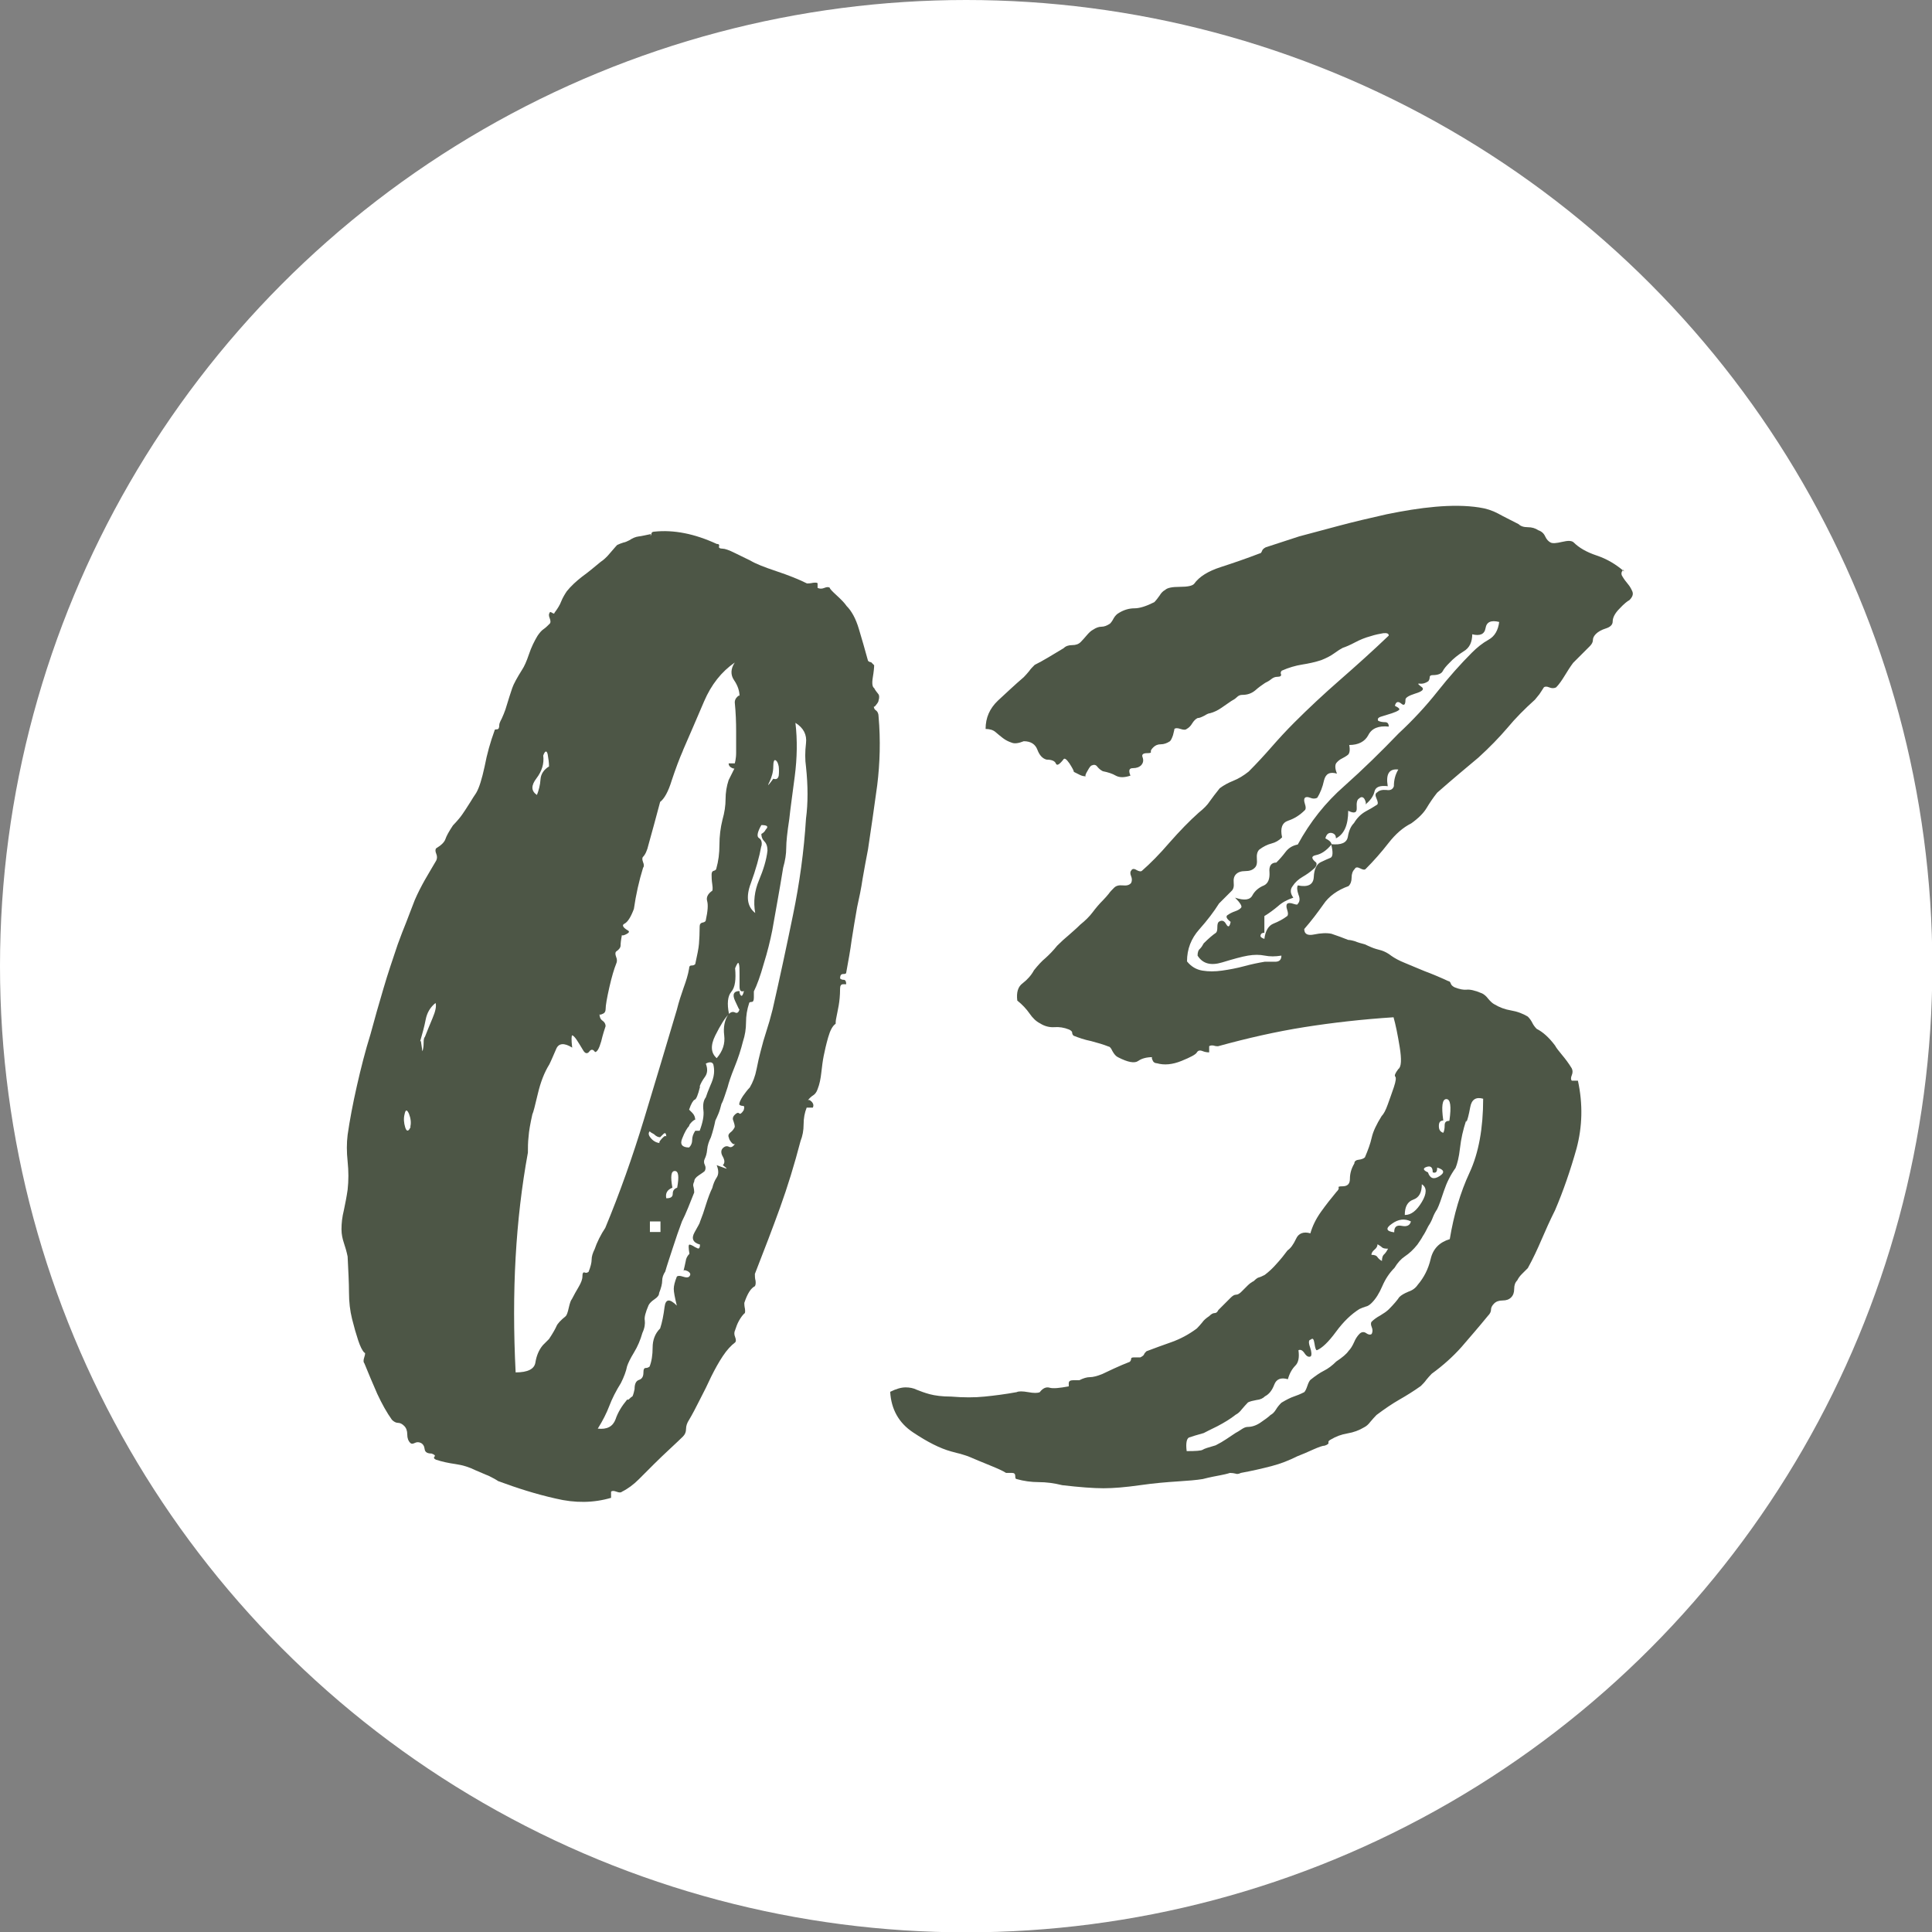 <?xml version="1.0" encoding="UTF-8"?>
<svg xmlns="http://www.w3.org/2000/svg" id="Ebene_1" data-name="Ebene 1" viewBox="0 0 56.69 56.69">
  <rect x="0" y="0" width="56.69" height="56.69" fill="#808080" stroke="none"/>
  <defs>
    <style>
      .cls-1 {
        fill: none;
      }

      .cls-2 {
        fill: #fff;
      }

      .cls-3 {
        fill: #4d5646;
      }
    </style>
  </defs>
  <circle class="cls-2" cx="28.35" cy="28.35" r="28.35"></circle>
  <g>
    <rect class="cls-1" x="10.02" y="15.36" width="37.88" height="38.75"></rect>
    <path class="cls-3" d="M19.07,15.78s.01-.06.04-.09c0-.06.03-.09.09-.09.57-.06,1.18.06,1.83.36.06,0,.08.02.07.07-.02.04.02.07.11.07.06,0,.18.04.36.13.18.09.33.16.45.22.15.09.4.19.76.31.36.12.66.24.9.36.03,0,.09,0,.18-.02.09-.01.13,0,.13.02v.13c.06.03.13.03.2,0,.07-.03.13-.03.16,0,0,.03.07.1.2.22.13.12.23.22.29.31.15.15.27.37.36.67.09.3.18.61.27.94.03.03.06.04.09.04l.09.09c0,.06-.01.18-.04.36-.03.18-.01.28.04.31.03.06.07.11.11.16.04.04.05.11.02.2,0,.03-.02.07-.07.13-.04.06-.07.07-.07.04,0,.06.02.1.07.13.04.03.07.09.07.18.06.69.04,1.36-.04,2.01-.09.66-.18,1.28-.27,1.88-.06.3-.11.59-.16.87-.04.28-.1.56-.16.83-.06.33-.11.65-.16.96-.04.31-.1.63-.16.96,0,.03-.03.04-.09.04s-.09.04-.09.13c.03.03.07.04.11.04s.07.04.07.13h-.09c-.06,0-.09.04-.09.13,0,.21-.02.37-.04.49-.03.15-.05.27-.07.36-.02.09-.02.15-.02.18-.09.06-.16.19-.22.4-.06.21-.1.39-.13.54-.03.15-.05.31-.07.49-.02.18-.05.34-.11.49-.03.09-.08.15-.13.18s-.12.09-.18.18c.03-.06.07-.06.13,0,.06.06.07.12.04.18h-.18c-.06.15-.09.31-.09.49s-.03.34-.09.49c-.18.69-.38,1.34-.6,1.95s-.47,1.26-.74,1.95c0,.06,0,.13.02.2.01.08,0,.13-.02.16-.12.06-.22.22-.31.49,0,.03,0,.09.02.18.01.09,0,.13-.02.13-.06.06-.11.13-.16.22s-.08.18-.11.27c-.03.06-.03.13,0,.2.03.08.03.13,0,.16-.12.09-.24.22-.36.4-.12.18-.23.38-.34.6-.1.22-.22.46-.34.69-.12.24-.22.43-.31.58-.06.09-.09.18-.09.27s-.03.16-.09.22c-.09.09-.22.21-.38.36s-.32.3-.47.45c-.15.15-.3.3-.45.45s-.31.27-.49.36c-.03.03-.08.03-.16,0-.08-.03-.13-.03-.16,0v.18c-.51.15-1.05.16-1.63.02-.58-.13-1.14-.31-1.68-.51-.09-.06-.19-.11-.29-.16-.11-.04-.23-.1-.38-.16-.18-.09-.37-.15-.58-.18-.21-.03-.4-.07-.58-.13-.06-.03-.07-.06-.04-.09.03-.03,0-.06-.09-.09-.12,0-.19-.04-.2-.13s-.05-.15-.11-.18c-.06-.03-.12-.03-.18,0-.06.03-.1.03-.13,0-.06-.06-.09-.14-.09-.25s-.03-.19-.09-.25c-.06-.06-.12-.09-.18-.09s-.12-.03-.18-.09c-.15-.21-.29-.46-.43-.76-.13-.3-.26-.6-.38-.9-.03-.03-.03-.09,0-.18.03-.09.03-.13,0-.13-.06-.06-.12-.18-.18-.36s-.12-.39-.18-.63c-.06-.24-.09-.5-.09-.78s-.02-.63-.04-1.05c-.03-.15-.07-.28-.11-.4-.04-.12-.07-.25-.07-.4,0-.18.02-.36.07-.56.04-.19.08-.39.11-.6.03-.27.03-.54,0-.83-.03-.28-.03-.54,0-.78.06-.42.15-.9.27-1.43s.25-1.04.4-1.52c.12-.45.25-.9.38-1.34.13-.45.28-.88.42-1.3.09-.24.17-.46.25-.65.07-.19.16-.41.25-.65.09-.21.19-.4.29-.58.1-.18.22-.37.34-.58.03-.06.03-.13,0-.2-.03-.07-.03-.13,0-.16.15-.09.24-.18.27-.27.03-.09.1-.22.22-.4.06-.06.12-.13.18-.2.06-.07.12-.16.18-.25.06-.09.11-.17.16-.25.04-.07.1-.16.16-.25.09-.15.17-.41.25-.78.07-.37.17-.72.29-1.05,0-.03.02-.04.07-.04s.07-.04.07-.13c0-.03.02-.09.07-.18.04-.09.08-.18.11-.27.09-.3.16-.51.2-.63.04-.12.14-.3.29-.54.06-.09.13-.24.2-.45.07-.21.16-.39.25-.54.06-.09.12-.16.18-.2.06-.04.12-.1.18-.16.03-.03.03-.08,0-.16-.03-.07-.03-.13,0-.16,0-.03.02-.03.07,0,.04.03.07.03.07,0,.09-.12.16-.23.2-.34.04-.1.1-.2.16-.29.12-.15.27-.29.45-.43.18-.13.36-.28.54-.43.09-.06.18-.14.27-.25.09-.1.16-.19.22-.25.06-.03.12-.05.18-.07.06-.01.12-.04.18-.07.09-.06.18-.1.27-.11.09-.01.21-.04.36-.07ZM12.04,33.06c.03-.12.01-.25-.04-.38-.06-.13-.1-.13-.13.02-.03.12-.02.25.02.38.04.13.1.13.16-.02ZM12.35,30.55c.03.18.04.28.04.29,0,.02,0,0,.02-.04.01-.04.02-.11.02-.2s.01-.15.04-.18c.06-.15.13-.33.22-.54.09-.21.12-.36.09-.45-.15.12-.25.28-.29.49-.04.21-.1.42-.16.63ZM20.05,22c-.12.27-.23.57-.34.9-.1.33-.22.54-.34.63l-.18.67c-.06.21-.11.4-.16.58-.04.18-.1.3-.16.36-.03.03-.03.08,0,.16.03.07.03.13,0,.16-.12.39-.21.79-.27,1.21-.09.24-.18.38-.27.43-.09.04-.06.11.09.2.06.03.04.07-.04.11s-.13.05-.13.02c-.03.15-.04.25-.04.31s-.04.12-.13.18c-.03.03-.03.08,0,.16.03.07.03.14,0,.2-.06.15-.13.38-.2.69-.07.31-.11.53-.11.65,0,.06-.03.11-.09.13-.06.03-.09.03-.09,0,0,.09.03.16.09.2s.09.1.09.16c-.03.09-.08.24-.13.45-.06.21-.12.31-.18.31-.06-.09-.12-.09-.18,0-.06.06-.12.04-.18-.07-.06-.1-.12-.2-.18-.29-.06-.09-.11-.13-.13-.13s-.03.12,0,.36c-.24-.15-.4-.13-.47.04-.08.18-.14.33-.2.45-.15.24-.26.53-.34.87-.08.34-.13.54-.16.6-.06.27-.1.49-.11.65-.02.17-.02.32-.02.47-.18.98-.3,2.01-.36,3.07s-.06,2.19,0,3.38c.36,0,.55-.1.58-.29.03-.19.1-.37.22-.51l.18-.18c.12-.18.19-.31.22-.38.03-.07.12-.17.27-.29.03-.03.06-.11.09-.25.03-.13.06-.22.09-.25.06-.12.13-.24.2-.36.07-.12.11-.22.11-.31s.02-.13.07-.11c.04.02.08,0,.11-.02.06-.15.09-.27.09-.36s.03-.19.09-.31c.03-.09.07-.19.13-.31s.12-.22.18-.31c.42-1.01.8-2.08,1.14-3.2.34-1.12.66-2.19.96-3.2.06-.24.13-.45.2-.65.07-.19.13-.38.16-.56,0-.06.02-.09.07-.09s.08-.01.11-.04c.06-.27.1-.47.11-.6.01-.13.02-.31.02-.51,0-.06.03-.1.09-.11.06-.01.09-.04.09-.07.06-.27.07-.45.04-.56-.03-.1.01-.2.13-.29.03,0,.04-.07.02-.2-.02-.13-.02-.23-.02-.29s.02-.1.07-.11c.04-.01.07-.04.07-.07.06-.21.09-.44.09-.69s.03-.5.09-.74c.06-.21.09-.41.09-.6s.03-.38.09-.56c.03-.06.06-.12.09-.18.03-.06.06-.12.09-.18,0,.03-.03.03-.09,0-.06-.03-.09-.07-.09-.13h.18s.04-.13.04-.31v-.63c0-.27-.01-.55-.04-.85,0-.06.02-.11.07-.16s.07-.05.07-.02c0-.15-.05-.31-.16-.47-.11-.16-.1-.34.02-.52-.39.27-.69.65-.9,1.14-.21.49-.42.98-.63,1.46ZM15.75,23.34c.06-.15.1-.31.11-.47.01-.16.1-.29.25-.38,0-.12-.02-.24-.04-.36-.03-.12-.08-.1-.13.04.03.24-.04.46-.2.67-.16.21-.16.37.02.49ZM18.44,41.07c.06-.06.1-.09.11-.09.01,0,.04-.07.07-.22,0-.15.04-.24.13-.27.09-.03.13-.1.13-.22,0-.09.02-.13.07-.13s.08-.02.11-.04c.06-.15.09-.34.09-.56s.07-.41.22-.56c.06-.18.1-.39.13-.63.03-.24.15-.25.36-.04-.06-.24-.09-.4-.09-.49s.03-.21.09-.36c.03-.03.09-.03.18,0,.09.03.15.03.18,0,.06-.06.04-.11-.04-.16-.09-.04-.13-.04-.13.02.03-.12.05-.22.07-.31.01-.09.05-.16.11-.22-.03-.18-.03-.27,0-.27s.07.02.11.04c.04.03.09.05.13.07.04.02.07-.02.07-.11-.21-.06-.26-.18-.16-.36.1-.18.16-.28.16-.31.06-.15.12-.32.18-.52.06-.19.12-.35.18-.47.03-.12.07-.22.13-.31s.06-.21,0-.36c.09.03.17.06.25.09.07.03.05,0-.07-.09.06-.06.06-.14,0-.25-.06-.1-.06-.19,0-.25s.12-.07.18-.04c.06.03.12,0,.18-.09-.03.03-.07.01-.11-.04s-.07-.1-.07-.13c-.03-.06-.02-.11.04-.16.06-.04.1-.1.13-.16,0-.06-.02-.12-.04-.18-.03-.06-.02-.12.04-.18.06-.06.1-.07.13-.04.03.03.07,0,.13-.09.03-.09.02-.13-.02-.13s-.08-.01-.11-.04c0-.06.04-.14.11-.25.07-.1.14-.19.2-.25.09-.15.16-.33.2-.54.04-.21.08-.37.11-.49.06-.24.12-.45.18-.63.06-.18.12-.39.18-.63.21-.92.41-1.85.6-2.78.19-.92.32-1.86.38-2.82.06-.45.06-.96,0-1.52-.03-.21-.03-.44,0-.69.03-.25-.07-.45-.31-.6.06.51.05,1.03-.02,1.57-.07.54-.13.96-.16,1.25-.06.39-.09.67-.09.85s-.03.37-.09.58c-.06.36-.11.67-.16.94s-.1.57-.16.9c-.06.3-.14.63-.25.98-.1.36-.2.63-.29.81v.18c0,.09-.02.13-.07.13s-.07.02-.07.04c-.06.18-.09.37-.09.56s-.03.38-.09.56c-.06.24-.14.49-.25.76s-.17.46-.2.58c-.03.09-.06.18-.09.27-.03.09-.06.17-.09.22-.03.12-.06.22-.09.29-.03.07-.06.14-.09.2-.03.15-.07.31-.13.49-.06.12-.1.24-.11.36s-.04.21-.07.27c-.03.06-.03.12,0,.18.03.06.03.12,0,.18-.03.03-.09.07-.18.13-.09.06-.13.12-.13.18-.03.06-.04.11-.02.16.01.04.02.1.02.16-.06.15-.12.3-.18.45s-.12.28-.18.4c-.09.24-.18.5-.27.78-.09.28-.17.51-.22.69-.06.09-.09.18-.09.27s-.03.21-.09.36c0,.06-.04.12-.13.18-.09.06-.15.12-.18.18-.09.21-.13.36-.11.45.01.09,0,.21-.07.36-.06.21-.14.4-.25.58-.11.18-.17.31-.2.4-.03.15-.09.31-.18.49-.15.24-.26.46-.34.67s-.19.43-.34.67c.27.03.44-.06.52-.27.07-.21.19-.4.34-.58ZM19.07,33.19c-.06.06-.04.13.04.22s.18.13.27.13c-.06,0-.04-.04.04-.13s.13-.1.13-.04c0-.12-.03-.15-.09-.09l-.09.09c-.06,0-.12-.03-.18-.09-.06-.03-.11-.06-.13-.09ZM19.38,36.15v-.31h-.31v.31h.31ZM19.56,35.16c.12,0,.18-.04.18-.13s.04-.15.13-.18c.06-.33.04-.49-.07-.49s-.13.16-.07.49c-.15.06-.21.16-.18.31ZM20.54,31.89c-.06.24-.11.37-.16.38-.04.02-.1.11-.16.29l.09.09c.06.06.09.13.09.22,0-.03-.03-.01-.09.04-.06.06-.09.1-.09.13-.06.06-.13.18-.2.36-.08.18,0,.27.2.27.06-.06.09-.13.09-.22s.03-.18.09-.27h.13c.09-.24.13-.44.11-.6-.02-.16,0-.29.07-.38.03-.09.07-.2.13-.34.06-.13.1-.25.11-.36.01-.1,0-.19-.02-.27-.03-.07-.11-.08-.22-.02.06.15.05.28-.02.38-.08.11-.13.2-.16.29ZM21.39,29.75c.06-.06.12-.07.18-.04.06.03.1,0,.13-.09,0,.03-.04-.05-.13-.25-.09-.19-.04-.29.13-.29,0,.06.01.1.04.13.03.03.06-.01.09-.13-.09.03-.13-.01-.13-.13v-.38c0-.13,0-.23-.02-.29-.02-.06-.05-.01-.11.13.03.33,0,.56-.11.69-.11.13-.13.35-.07.65-.12.12-.25.33-.4.63-.15.3-.13.52.04.67.18-.21.25-.43.22-.67-.03-.24.01-.45.13-.63ZM22.34,24.82c-.06.33-.16.69-.31,1.1-.15.4-.1.69.13.87-.06-.33-.02-.65.11-.96.13-.31.22-.6.25-.87,0-.12-.03-.21-.09-.27-.06-.06-.09-.13-.09-.22.06-.03.1-.07.13-.13.09-.09.04-.13-.13-.13-.12.21-.14.34-.07.38.07.04.1.13.07.25ZM22.69,22.85c.09.03.14,0,.16-.09.01-.09.01-.18,0-.27-.02-.09-.04-.15-.09-.18-.04-.03-.07.03-.07.18s-.04.3-.11.45c-.08.15-.04.12.11-.09Z"></path>
    <path class="cls-3" d="M47.63,16.72c-.06.06-.07.13-.02.2.04.07.1.15.16.22.06.07.1.15.13.22.03.08,0,.16-.09.25-.06.03-.16.11-.29.25-.13.13-.2.26-.2.38,0,.09-.07.16-.2.2-.13.04-.23.1-.29.16-.06.06-.09.12-.09.18s-.03.12-.09.18l-.49.49c-.09.12-.17.25-.25.38-.08.13-.16.25-.25.34-.06.03-.13.03-.2,0-.07-.03-.13-.03-.16,0-.06.09-.1.16-.13.2-.03.04-.08.1-.13.16-.3.27-.57.54-.81.83-.24.28-.52.57-.85.87-.18.15-.37.31-.56.47-.19.16-.41.35-.65.56-.12.15-.22.3-.31.45-.09.15-.24.3-.45.45-.24.12-.46.31-.67.58-.21.27-.43.52-.67.76-.03.03-.08.02-.16-.02-.08-.04-.13-.04-.16.02-.06.06-.09.14-.09.25s-.03.19-.09.25c-.33.12-.58.3-.74.54-.17.24-.35.48-.56.72,0,.15.1.2.29.16.19-.04.37-.05.51-.02.18.06.34.12.49.18.06,0,.13.02.2.04.07.03.17.06.29.09.06.03.13.06.2.09.07.03.17.06.29.09.09.03.19.08.29.16.1.07.23.14.38.2.21.09.41.17.6.25.19.07.43.17.69.29.03,0,.05.02.07.07.01.04.05.08.11.11.15.06.27.08.36.07.09-.01.24.02.45.11.06.03.12.08.18.16.06.07.12.13.18.16.15.09.31.15.49.18.18.03.34.09.49.18.06.06.1.12.13.18.03.06.07.12.13.18.18.09.36.25.54.49.03.06.1.15.2.27s.2.25.29.4c.03.06.03.13,0,.2-.03.07-.03.13,0,.16h.18c.15.69.13,1.35-.04,1.99-.18.64-.39,1.25-.63,1.81-.15.3-.28.59-.4.87-.12.28-.25.56-.4.83-.06.06-.12.12-.18.18-.06.06-.1.12-.13.18-.06.06-.09.14-.09.25s-.03.19-.09.25-.14.09-.25.09-.19.03-.25.09-.09.12-.09.18-.03.12-.09.18c-.27.33-.53.63-.78.92-.25.28-.54.54-.87.78-.06.06-.11.12-.16.18-.04.06-.1.12-.16.18-.21.15-.42.28-.63.4-.21.12-.43.27-.67.45-.06.06-.12.13-.18.2-.06.08-.12.13-.18.16-.15.09-.31.15-.49.18-.18.03-.34.09-.49.18-.06.03-.08.06-.07.09.01.03-.02.06-.11.09-.06,0-.17.04-.33.11-.17.08-.32.14-.47.2-.24.12-.49.22-.76.29s-.57.14-.9.2c-.06.03-.11.04-.16.02-.04-.01-.1-.02-.16-.02-.09.03-.19.05-.29.07s-.28.05-.51.11c-.18.03-.43.05-.74.07-.31.02-.68.05-1.1.11s-.78.09-1.07.09-.7-.03-1.21-.09c-.24-.06-.47-.09-.69-.09s-.44-.03-.65-.09c-.03,0-.04-.03-.04-.09s-.03-.09-.09-.09h-.18c-.09-.06-.25-.13-.47-.22-.22-.09-.44-.18-.65-.27-.09-.03-.16-.05-.22-.07-.06-.01-.15-.04-.27-.07-.33-.09-.7-.28-1.12-.56-.42-.28-.64-.68-.67-1.19.18-.09.33-.13.45-.13s.23.02.33.07c.1.04.23.09.38.13s.36.07.63.07c.36.03.69.03.98,0,.3-.03.61-.07.94-.13.06-.03.17-.03.34,0,.16.03.28.03.34,0,.09-.12.19-.16.29-.13.1.03.29.01.56-.04v-.09c0-.06.04-.09.13-.09h.18c.12-.06.22-.09.31-.09s.21-.03.36-.09c.06-.03.17-.08.34-.16s.32-.14.47-.2c.03-.03.04-.06.04-.09s.03-.04.09-.04h.18c.06-.03.1-.06.11-.09.01-.03.04-.06.07-.09.24-.09.48-.18.74-.27.25-.09.5-.22.74-.4.06-.06.11-.12.16-.18.04-.06.11-.12.2-.18.06-.06.11-.09.16-.09s.08-.03.11-.09l.18-.18.18-.18c.06-.06.11-.09.16-.09s.1-.03.16-.09c.06-.06.12-.12.18-.18.06-.06.12-.1.18-.13.06-.06.11-.1.16-.11.04-.01.1-.04.16-.07.12-.09.24-.2.36-.34.12-.13.22-.26.31-.38.09-.06.17-.17.25-.34.07-.16.22-.22.42-.16.06-.21.16-.42.31-.63s.3-.4.45-.58c.06-.06.08-.1.07-.13-.02-.03.02-.04.11-.04.15,0,.22-.07.22-.22s.04-.3.13-.45c0-.06.04-.1.13-.11.09-.01.15-.04.18-.07.09-.21.16-.4.2-.58.04-.18.14-.39.29-.63.06-.06.12-.17.18-.34.06-.16.12-.34.18-.51.06-.18.07-.28.04-.31-.03-.03,0-.1.09-.22.09-.06.1-.28.04-.65-.06-.37-.12-.66-.18-.87-.92.06-1.8.16-2.62.29-.82.13-1.66.32-2.53.56-.03,0-.07,0-.13-.02-.06-.01-.11,0-.13.02v.18c-.06,0-.13-.01-.2-.04-.08-.03-.13-.01-.16.04-.03.06-.18.14-.45.25-.27.11-.51.13-.72.07-.06,0-.11-.03-.13-.09-.03-.06-.03-.09,0-.09-.18,0-.32.04-.42.11-.11.08-.31.04-.6-.11-.06-.03-.11-.09-.16-.18-.04-.09-.08-.13-.11-.13-.15-.06-.32-.11-.51-.16-.2-.04-.37-.1-.52-.16-.03-.03-.04-.06-.04-.09s-.03-.06-.09-.09c-.15-.06-.29-.08-.43-.07-.13.01-.28-.02-.42-.11-.12-.06-.22-.16-.31-.29-.09-.13-.21-.26-.36-.38-.03-.24.02-.41.16-.51.13-.1.25-.23.33-.38.12-.15.23-.27.34-.36.1-.09.22-.21.34-.36.12-.12.23-.22.34-.31.1-.09.22-.19.34-.31.15-.12.27-.24.36-.36.09-.12.19-.24.31-.36.06-.06.11-.12.16-.18.04-.06.1-.12.16-.18.06-.06.14-.08.25-.07s.19,0,.25-.07c.03-.06.03-.13,0-.2-.03-.07-.03-.13,0-.16.03-.06.08-.07.16-.02.07.04.13.05.16.02.24-.21.51-.48.81-.83.3-.34.58-.63.85-.87.15-.12.26-.23.33-.34.07-.1.17-.23.29-.38.12-.09.25-.16.4-.22.15-.06.3-.15.45-.27.24-.24.46-.48.67-.72.21-.24.43-.48.67-.72.42-.42.87-.84,1.34-1.25.48-.42.96-.85,1.43-1.3,0-.06-.05-.08-.16-.07-.11.02-.23.04-.38.09-.15.04-.3.1-.45.18-.15.08-.27.13-.36.16-.06.03-.14.08-.25.16-.11.08-.23.14-.38.2-.18.06-.37.1-.56.13-.19.03-.4.09-.6.18-.03.03-.04.07-.02.11.01.04-.02.07-.11.07-.06,0-.12.02-.18.07s-.12.08-.18.11c-.09.06-.19.13-.29.22-.11.09-.23.13-.38.13-.06,0-.11.02-.16.07-.04.04-.1.08-.16.11-.09.06-.19.13-.29.2-.1.07-.22.13-.34.16-.03,0-.08.02-.16.07-.08.04-.14.07-.2.07-.06.03-.11.08-.16.16-.04.07-.1.13-.16.16-.03.03-.09.03-.18,0-.09-.03-.15-.03-.18,0,0,.03-.02.09-.04.18-.03.09-.06.15-.09.18-.09.06-.18.09-.27.09s-.16.03-.22.09c-.06.06-.08.1-.07.13.01.03-.02.04-.11.04-.12,0-.17.04-.13.13.03.09.01.16-.04.22-.06.06-.14.09-.25.09s-.13.07-.07.22c-.18.06-.32.06-.43,0-.1-.06-.23-.1-.38-.13-.06-.03-.11-.07-.16-.13-.04-.06-.1-.07-.16-.04-.03,0-.07.05-.13.16-.06.1-.08.16-.04.16-.06,0-.12-.01-.18-.04-.06-.03-.12-.06-.18-.09,0-.03-.04-.11-.13-.25-.09-.13-.15-.17-.18-.11-.12.15-.19.19-.22.11-.03-.07-.12-.11-.27-.11-.12-.03-.21-.13-.27-.29-.06-.16-.19-.25-.4-.25-.15.06-.27.08-.36.04-.09-.03-.17-.07-.25-.13-.08-.06-.15-.12-.22-.18-.07-.06-.17-.09-.29-.09,0-.33.12-.6.36-.83.24-.22.49-.46.76-.69.06-.06.11-.12.16-.18.04-.06.1-.12.16-.18.12-.06.25-.13.4-.22.15-.09.3-.18.45-.27.06-.06.14-.09.25-.09s.19-.03.25-.09c.06-.06.12-.13.18-.2.06-.07.12-.13.18-.16.09-.06.17-.09.25-.09s.16-.03.25-.09c.03-.03.07-.08.11-.16.04-.07.1-.13.16-.16.15-.09.3-.13.45-.13s.34-.06.58-.18c.06-.06.11-.13.16-.2.04-.07.1-.13.16-.16.06-.06.2-.09.43-.09s.37-.03.42-.09c.15-.21.41-.37.78-.49.37-.12.75-.25,1.14-.4.03,0,.05-.02.07-.07.01-.04.05-.08.11-.11.18-.06.34-.11.49-.16s.31-.1.49-.16c.33-.09.72-.19,1.16-.31.45-.12.92-.23,1.41-.34.49-.1.97-.18,1.43-.22.46-.04.89-.04,1.28.02.21.03.39.09.56.18.16.09.37.19.6.31.06.06.15.09.27.09s.22.03.31.09c.09.03.16.09.2.18.04.09.1.15.16.18.06.03.17.02.34-.02s.28-.04.34.02c.15.15.37.28.67.38.3.1.57.26.81.47ZM43.02,32.88c-.09.27-.15.54-.18.81-.03.27-.08.46-.13.58-.15.21-.26.43-.34.67s-.14.42-.2.54c-.06.09-.1.17-.13.25-.03.08-.07.16-.13.25-.06.12-.11.22-.16.29-.04.08-.1.16-.16.25-.12.15-.24.26-.36.34-.12.08-.22.19-.31.34-.15.15-.27.33-.36.54-.09.21-.19.37-.31.49-.06.06-.12.1-.18.11-.06.02-.12.04-.18.07-.24.15-.47.37-.69.67-.22.3-.41.48-.56.54-.03,0-.05-.07-.07-.2-.02-.13-.05-.17-.11-.11-.06,0-.07.08-.02.22s.05.24.02.27c-.06.03-.12,0-.18-.09-.06-.09-.12-.12-.18-.09.03.21,0,.36-.09.45-.09.09-.17.22-.22.4-.21-.06-.34,0-.4.16-.06.16-.15.28-.27.34-.06.06-.14.1-.25.11-.11.02-.19.04-.25.07-.06.06-.12.13-.18.2-.06.08-.12.13-.18.16-.15.12-.33.23-.54.34-.21.1-.34.17-.4.2-.21.06-.35.1-.43.13-.07.03-.1.17-.07.4.27,0,.42-.01.47-.04.04-.03.17-.07.38-.13.12-.06.22-.12.31-.18.09-.06.18-.12.27-.18.06-.03.12-.07.18-.11.06-.04.12-.07.18-.07.12,0,.25-.04.38-.13.13-.09.23-.16.29-.22.06-.03.11-.08.16-.16.04-.07.1-.14.16-.2.15-.09.27-.15.36-.18.09-.03.19-.07.31-.13.03-.03.06-.09.09-.18.03-.09.06-.15.09-.18.15-.12.28-.21.4-.27.12-.06.24-.15.36-.27.18-.12.3-.22.36-.31.06-.06.11-.14.16-.25.04-.1.1-.19.16-.25s.13-.07.2-.02.13.05.16.02c.03-.06.03-.13,0-.2-.03-.07-.03-.13,0-.16.06-.06.14-.12.25-.18.1-.06.19-.12.25-.18.15-.15.25-.27.31-.36.06-.06.15-.11.27-.16.12-.04.21-.11.27-.2.18-.21.31-.46.38-.76.07-.3.26-.49.56-.58.12-.72.31-1.37.58-1.95s.4-1.31.4-2.17c-.21-.06-.34.02-.38.25-.04.22-.08.37-.11.43ZM43.2,18.6c0,.24-.08.41-.25.51-.16.1-.31.22-.42.34-.09.09-.16.17-.2.25-.04.07-.14.11-.29.11-.06,0-.09.02-.09.07s-.02.08-.04.11c-.09.06-.17.08-.25.07-.08-.01-.05.02.07.11.06.06,0,.12-.2.18-.19.06-.29.12-.29.18,0,.15-.04.19-.13.11-.09-.07-.15-.05-.18.07.12.06.16.1.11.13-.04.03-.11.06-.2.09-.09.03-.19.06-.29.09-.11.03-.14.07-.11.13.06.03.13.04.2.04s.11.04.11.13c-.3-.03-.5.05-.6.25-.1.19-.29.29-.56.29.03.15.01.25-.04.29s-.12.08-.18.11c-.06.03-.11.07-.16.13-.04.06-.04.16.02.31-.21-.06-.33,0-.38.2-.04.19-.11.37-.2.51-.06.03-.13.03-.2,0-.08-.03-.13-.03-.16,0s-.03.09,0,.18c.03.09.03.15,0,.18-.15.15-.31.25-.49.31-.18.06-.24.22-.18.49-.09.09-.19.15-.31.18s-.24.09-.36.18c-.06.06-.08.15-.07.27.01.12,0,.21-.07.27-.06.06-.15.09-.27.09s-.21.03-.27.09c-.06.06-.08.14-.07.25.01.1,0,.19-.07.25-.06.06-.12.12-.18.18-.06.06-.12.12-.18.18-.15.24-.34.49-.58.76-.24.27-.36.58-.36.94.12.15.27.24.45.27.18.03.37.03.58,0s.43-.07.65-.13c.22-.06.42-.1.6-.13h.31c.12,0,.18-.06.18-.18-.18.03-.34.03-.49,0-.15-.03-.31-.03-.49,0-.18.03-.43.1-.76.2-.33.1-.57.04-.72-.2,0-.09.02-.16.07-.2.04-.04.08-.1.11-.16.15-.15.27-.25.36-.31.03-.03.04-.08.04-.16s.01-.13.04-.16c.09-.06.16-.04.22.07.06.1.1.08.13-.07-.12-.09-.15-.16-.09-.2.06-.04.13-.08.22-.11.09-.03.15-.07.18-.11.03-.04-.03-.14-.18-.29.27.09.44.07.51-.07.07-.13.19-.23.34-.29.12-.06.17-.19.16-.38-.02-.19.05-.29.2-.29.09-.09.18-.19.27-.31.09-.12.21-.19.36-.22.36-.66.81-1.23,1.37-1.72.55-.49,1.08-1.01,1.59-1.54.42-.39.8-.8,1.14-1.23.34-.43.68-.81,1.01-1.14.15-.15.31-.28.49-.38.18-.1.28-.28.31-.52-.24-.06-.37,0-.4.18-.03.18-.16.24-.4.18ZM40.73,23.07c-.24-.03-.37.02-.4.16-.03.13-.12.26-.27.38.03-.03.02-.08-.02-.16-.04-.07-.1-.08-.16-.02-.06.03-.08.12-.07.27.01.15-.07.18-.25.09,0,.42-.12.69-.36.81,0-.09-.04-.14-.13-.16-.09-.01-.15.04-.18.16.12.06.18.12.18.18-.15.18-.3.28-.45.31-.15.03-.15.1,0,.22.03.06,0,.13-.09.2-.09.08-.19.15-.31.22-.12.07-.22.16-.29.27-.08.1-.07.22.02.34-.18.06-.33.14-.45.25-.12.1-.25.2-.4.29v.49c-.06,0-.1.02-.11.07-.02.04.02.08.11.11.03-.24.12-.39.27-.45.15-.06.28-.13.4-.22.03-.03.03-.09,0-.18s-.03-.15,0-.18c.03-.03.09-.03.18,0,.09.03.13.03.13,0,.06-.06.07-.15.02-.27-.04-.12-.05-.21-.02-.27.3.06.46-.02.47-.25.01-.22.08-.37.2-.43s.22-.1.29-.13c.07-.03.08-.16.02-.4.3.03.46-.04.49-.22.03-.18.09-.31.18-.4.09-.15.2-.26.34-.34.13-.07.25-.14.34-.2.03-.03.02-.09-.02-.18s-.04-.15.02-.18c.06-.06.15-.08.27-.07.12.02.19-.02.22-.11,0-.18.04-.34.13-.49-.27-.03-.37.13-.31.49ZM40.24,36.82c.09,0,.15.02.18.07.03.04.07.08.13.11,0-.09.02-.16.07-.2.04-.04.08-.1.11-.16-.09,0-.15-.01-.18-.04-.03-.03-.08-.06-.13-.09,0,.06-.03.11-.09.16s-.09.1-.09.16ZM40.91,36.15c0-.15.07-.21.22-.18.15.03.24-.01.27-.13-.18-.09-.37-.07-.56.07-.19.13-.17.22.07.25ZM41.23,35.65c.18,0,.34-.13.49-.38.15-.25.15-.43,0-.52,0,.24-.08.39-.25.45s-.25.21-.25.45ZM42.17,34.27c0,.12-.04.16-.13.13,0-.15-.06-.2-.18-.16s-.1.1.04.16c.06.18.17.22.34.11.16-.1.14-.19-.07-.25ZM42.53,32.88c.06-.42.03-.63-.09-.63s-.15.21-.09.63c-.09,0-.13.05-.13.16s.04.17.13.2c.03-.06.04-.13.04-.22s.04-.13.13-.13Z"></path>
  </g>
</svg>

